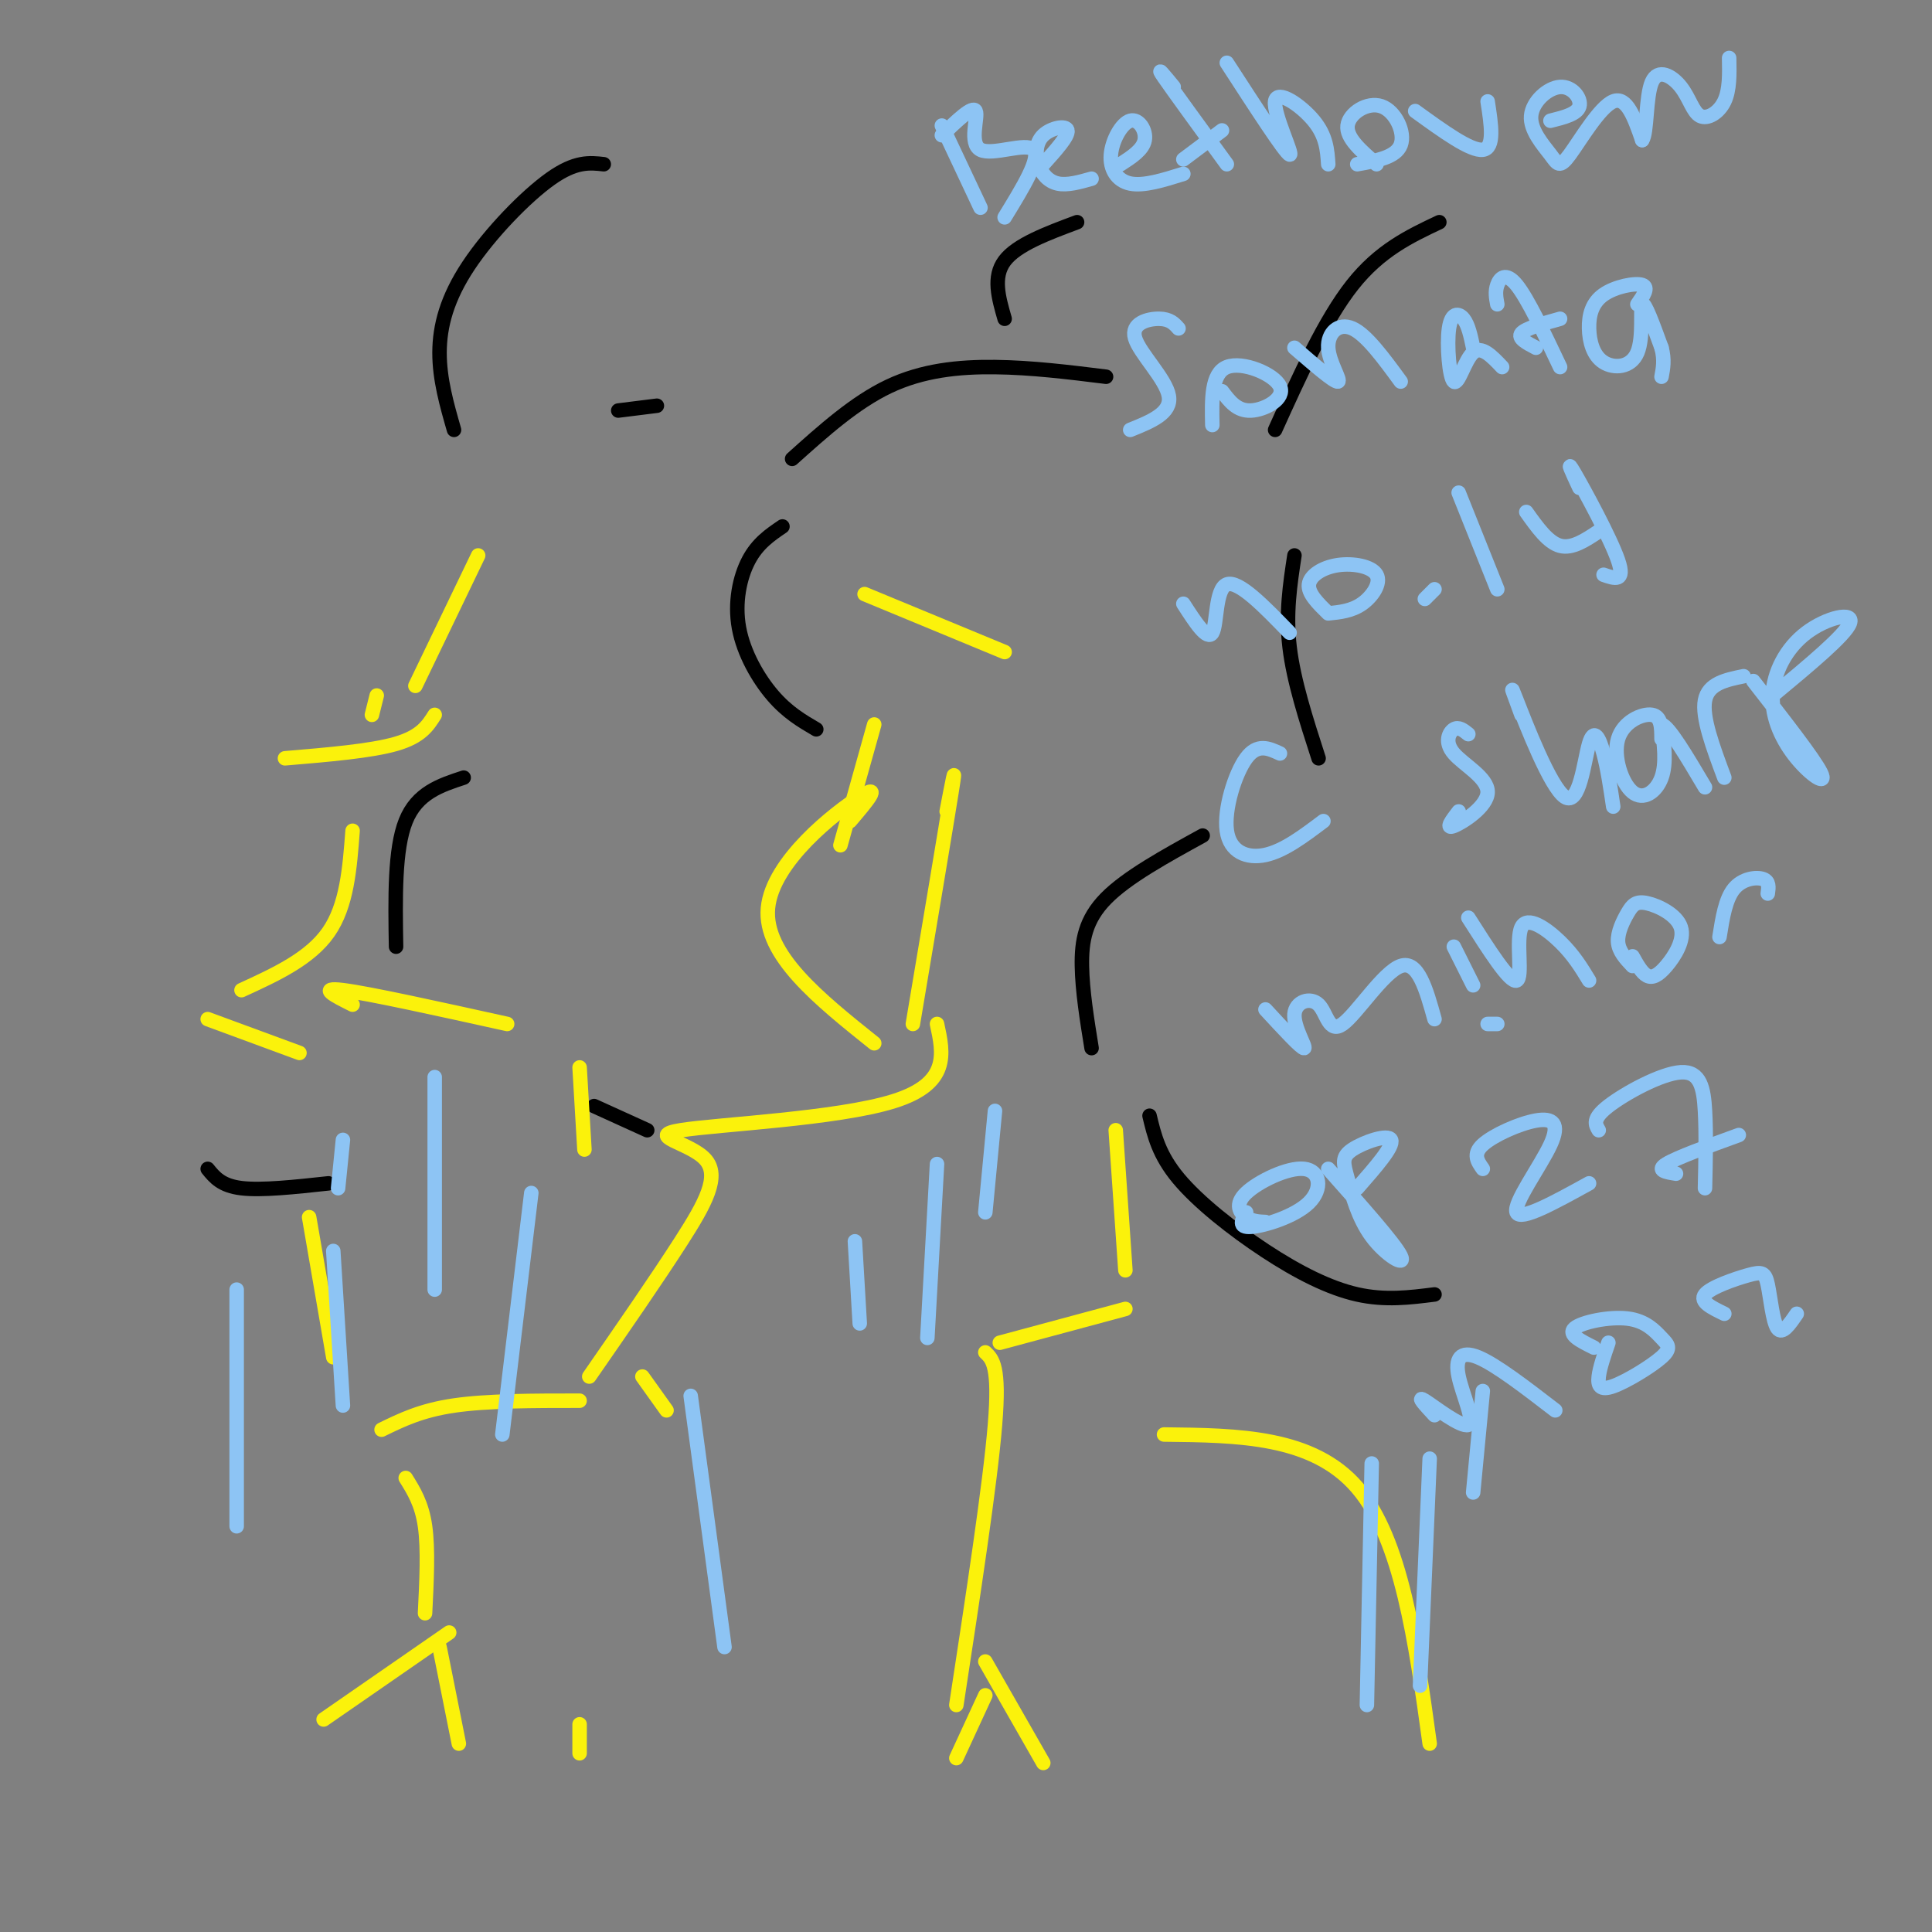 <svg viewBox='0 0 400 400' version='1.1' xmlns='http://www.w3.org/2000/svg' xmlns:xlink='http://www.w3.org/1999/xlink'><rect x="0" y="0" width="400" height="400" fill="#808080" stroke="none"/><g fill='none' stroke='#000000' stroke-width='3' stroke-linecap='round' stroke-linejoin='round'><path d='M298,46c-6.167,2.917 -12.333,5.833 -18,13c-5.667,7.167 -10.833,18.583 -16,30'/><path d='M268,115c-0.917,6.000 -1.833,12.000 -1,19c0.833,7.000 3.417,15.000 6,23'/><path d='M249,173c-7.844,4.311 -15.689,8.622 -20,13c-4.311,4.378 -5.089,8.822 -5,14c0.089,5.178 1.044,11.089 2,17'/><path d='M238,231c0.970,4.065 1.940,8.131 6,13c4.060,4.869 11.208,10.542 18,15c6.792,4.458 13.226,7.702 19,9c5.774,1.298 10.887,0.649 16,0'/><path d='M94,89c-1.506,-5.244 -3.012,-10.488 -3,-16c0.012,-5.512 1.542,-11.292 6,-18c4.458,-6.708 11.845,-14.345 17,-18c5.155,-3.655 8.077,-3.327 11,-3'/><path d='M136,84c0.000,0.000 -8.000,1.000 -8,1'/><path d='M96,161c-4.833,1.583 -9.667,3.167 -12,9c-2.333,5.833 -2.167,15.917 -2,26'/><path d='M123,229c0.000,0.000 11.000,5.000 11,5'/><path d='M43,242c1.417,1.750 2.833,3.500 7,4c4.167,0.500 11.083,-0.250 18,-1'/><path d='M164,95c6.511,-5.844 13.022,-11.689 20,-15c6.978,-3.311 14.422,-4.089 22,-4c7.578,0.089 15.289,1.044 23,2'/><path d='M162,109c-2.577,1.750 -5.155,3.500 -7,7c-1.845,3.500 -2.958,8.750 -2,14c0.958,5.250 3.988,10.500 7,14c3.012,3.500 6.006,5.250 9,7'/><path d='M208,66c-1.250,-4.333 -2.500,-8.667 0,-12c2.500,-3.333 8.750,-5.667 15,-8'/></g>
<g fill='none' stroke='#FBF20B' stroke-width='3' stroke-linecap='round' stroke-linejoin='round'><path d='M181,150c0.000,0.000 -7.000,25.000 -7,25'/><path d='M176,170c3.444,-4.044 6.889,-8.089 2,-5c-4.889,3.089 -18.111,13.311 -19,23c-0.889,9.689 10.556,18.844 22,28'/><path d='M196,168c1.083,-5.667 2.167,-11.333 1,-4c-1.167,7.333 -4.583,27.667 -8,48'/><path d='M194,212c1.340,6.174 2.679,12.348 -9,16c-11.679,3.652 -36.378,4.783 -44,6c-7.622,1.217 1.833,2.520 5,6c3.167,3.480 0.048,9.137 -5,17c-5.048,7.863 -12.024,17.931 -19,28'/><path d='M133,285c0.000,0.000 5.000,7.000 5,7'/><path d='M231,234c0.000,0.000 2.000,29.000 2,29'/><path d='M233,271c0.000,0.000 -26.000,7.000 -26,7'/><path d='M204,280c1.500,1.417 3.000,2.833 2,15c-1.000,12.167 -4.500,35.083 -8,58'/><path d='M204,344c0.000,0.000 12.000,21.000 12,21'/><path d='M241,297c15.417,0.167 30.833,0.333 40,11c9.167,10.667 12.083,31.833 15,53'/><path d='M204,351c0.000,0.000 -6.000,13.000 -6,13'/><path d='M208,135c0.000,0.000 -29.000,-12.000 -29,-12'/><path d='M99,115c0.000,0.000 -13.000,27.000 -13,27'/><path d='M90,148c-1.417,2.250 -2.833,4.500 -8,6c-5.167,1.500 -14.083,2.250 -23,3'/><path d='M78,144c0.000,0.000 -1.000,4.000 -1,4'/><path d='M73,172c-0.583,7.750 -1.167,15.500 -5,21c-3.833,5.500 -10.917,8.750 -18,12'/><path d='M43,211c0.000,0.000 19.000,7.000 19,7'/><path d='M64,252c0.000,0.000 5.000,29.000 5,29'/><path d='M73,208c-3.667,-1.833 -7.333,-3.667 -2,-3c5.333,0.667 19.667,3.833 34,7'/><path d='M120,221c0.000,0.000 1.000,17.000 1,17'/><path d='M120,290c-9.583,0.000 -19.167,0.000 -26,1c-6.833,1.000 -10.917,3.000 -15,5'/><path d='M84,306c1.667,2.667 3.333,5.333 4,10c0.667,4.667 0.333,11.333 0,18'/><path d='M93,338c0.000,0.000 -26.000,18.000 -26,18'/><path d='M91,341c0.000,0.000 4.000,20.000 4,20'/><path d='M120,357c0.000,0.000 0.000,6.000 0,6'/></g>
<g fill='none' stroke='#8DC4F4' stroke-width='3' stroke-linecap='round' stroke-linejoin='round'><path d='M284,303c0.000,0.000 -1.000,50.000 -1,50'/><path d='M296,302c0.000,0.000 -2.000,47.000 -2,47'/><path d='M307,288c0.000,0.000 -2.000,21.000 -2,21'/><path d='M194,241c0.000,0.000 -2.000,36.000 -2,36'/><path d='M206,230c0.000,0.000 -2.000,21.000 -2,21'/><path d='M177,257c0.000,0.000 1.000,17.000 1,17'/><path d='M110,247c0.000,0.000 -6.000,50.000 -6,50'/><path d='M69,259c0.000,0.000 2.000,32.000 2,32'/><path d='M49,267c0.000,0.000 0.000,49.000 0,49'/><path d='M71,236c0.000,0.000 -1.000,10.000 -1,10'/><path d='M90,223c0.000,0.000 0.000,44.000 0,44'/><path d='M143,289c0.000,0.000 7.000,52.000 7,52'/><path d='M195,26c0.000,0.000 8.000,17.000 8,17'/><path d='M195,28c3.208,-3.101 6.417,-6.202 7,-5c0.583,1.202 -1.458,6.708 1,8c2.458,1.292 9.417,-1.631 11,0c1.583,1.631 -2.208,7.815 -6,14'/><path d='M216,34c2.628,-2.923 5.257,-5.847 5,-7c-0.257,-1.153 -3.399,-0.536 -5,1c-1.601,1.536 -1.662,3.990 -1,6c0.662,2.010 2.046,3.574 4,4c1.954,0.426 4.477,-0.287 7,-1'/><path d='M232,34c2.317,-1.499 4.635,-2.998 5,-5c0.365,-2.002 -1.222,-4.506 -3,-4c-1.778,0.506 -3.748,4.021 -4,7c-0.252,2.979 1.214,5.423 4,6c2.786,0.577 6.893,-0.711 11,-2'/><path d='M243,18c-1.917,-2.333 -3.833,-4.667 -2,-2c1.833,2.667 7.417,10.333 13,18'/><path d='M245,33c0.000,0.000 8.000,-6.000 8,-6'/><path d='M254,13c6.054,9.339 12.107,18.679 13,19c0.893,0.321 -3.375,-8.375 -3,-11c0.375,-2.625 5.393,0.821 8,4c2.607,3.179 2.804,6.089 3,9'/><path d='M285,34c-3.155,-2.714 -6.310,-5.429 -6,-8c0.310,-2.571 4.083,-5.000 7,-4c2.917,1.000 4.976,5.429 4,8c-0.976,2.571 -4.988,3.286 -9,4'/><path d='M293,23c5.750,4.167 11.500,8.333 14,8c2.500,-0.333 1.750,-5.167 1,-10'/><path d='M321,25c2.779,-0.691 5.557,-1.381 6,-3c0.443,-1.619 -1.450,-4.165 -4,-4c-2.550,0.165 -5.758,3.041 -6,6c-0.242,2.959 2.482,5.999 4,8c1.518,2.001 1.832,2.962 4,0c2.168,-2.962 6.191,-9.846 9,-11c2.809,-1.154 4.405,3.423 6,8'/><path d='M340,29c1.062,-1.438 0.715,-9.035 2,-12c1.285,-2.965 4.200,-1.300 6,1c1.800,2.300 2.485,5.235 4,6c1.515,0.765 3.862,-0.638 5,-3c1.138,-2.362 1.069,-5.681 1,-9'/><path d='M244,68c-0.869,-0.982 -1.738,-1.964 -4,-2c-2.262,-0.036 -5.917,0.875 -5,4c0.917,3.125 6.405,8.464 7,12c0.595,3.536 -3.702,5.268 -8,7'/><path d='M251,88c-0.119,-5.351 -0.238,-10.702 3,-12c3.238,-1.298 9.833,1.458 11,4c1.167,2.542 -3.095,4.869 -6,5c-2.905,0.131 -4.452,-1.935 -6,-4'/><path d='M268,72c4.119,3.565 8.238,7.131 9,7c0.762,-0.131 -1.833,-3.958 -2,-7c-0.167,-3.042 2.095,-5.298 5,-4c2.905,1.298 6.452,6.149 10,11'/><path d='M305,72c-0.498,-2.376 -0.995,-4.753 -2,-6c-1.005,-1.247 -2.517,-1.365 -3,2c-0.483,3.365 0.062,10.214 1,11c0.938,0.786 2.268,-4.490 4,-6c1.732,-1.510 3.866,0.745 6,3'/><path d='M310,63c-0.244,-1.311 -0.489,-2.622 0,-4c0.489,-1.378 1.711,-2.822 4,0c2.289,2.822 5.644,9.911 9,17'/><path d='M318,72c-1.917,-1.000 -3.833,-2.000 -3,-3c0.833,-1.000 4.417,-2.000 8,-3'/><path d='M339,63c1.228,-1.759 2.457,-3.518 1,-4c-1.457,-0.482 -5.598,0.314 -8,2c-2.402,1.686 -3.063,4.261 -3,7c0.063,2.739 0.852,5.641 3,7c2.148,1.359 5.655,1.173 7,-2c1.345,-3.173 0.527,-9.335 1,-10c0.473,-0.665 2.236,4.168 4,9'/><path d='M344,72c0.667,2.500 0.333,4.250 0,6'/><path d='M245,125c2.489,3.867 4.978,7.733 6,6c1.022,-1.733 0.578,-9.067 3,-10c2.422,-0.933 7.711,4.533 13,10'/><path d='M275,127c-2.115,-2.067 -4.230,-4.134 -4,-6c0.230,-1.866 2.804,-3.531 6,-4c3.196,-0.469 7.014,0.258 8,2c0.986,1.742 -0.861,4.498 -3,6c-2.139,1.502 -4.569,1.751 -7,2'/><path d='M295,124c0.000,0.000 2.000,-2.000 2,-2'/><path d='M302,102c0.000,0.000 8.000,20.000 8,20'/><path d='M316,106c2.250,3.167 4.500,6.333 7,7c2.500,0.667 5.250,-1.167 8,-3'/><path d='M327,101c-1.489,-3.200 -2.978,-6.400 -1,-3c1.978,3.400 7.422,13.400 9,18c1.578,4.600 -0.711,3.800 -3,3'/><path d='M265,156c-2.339,-1.083 -4.679,-2.167 -7,1c-2.321,3.167 -4.625,10.583 -4,15c0.625,4.417 4.179,5.833 8,5c3.821,-0.833 7.911,-3.917 12,-7'/><path d='M304,152c-0.998,-0.807 -1.997,-1.614 -3,-1c-1.003,0.614 -2.011,2.649 0,5c2.011,2.351 7.041,5.018 7,8c-0.041,2.982 -5.155,6.281 -7,7c-1.845,0.719 -0.423,-1.140 1,-3'/><path d='M315,148c-1.424,-3.864 -2.848,-7.729 -1,-3c1.848,4.729 6.970,18.051 10,20c3.030,1.949 3.970,-7.475 5,-11c1.030,-3.525 2.152,-1.150 3,2c0.848,3.150 1.424,7.075 2,11'/><path d='M344,153c-0.010,-2.340 -0.019,-4.679 -2,-5c-1.981,-0.321 -5.933,1.378 -7,5c-1.067,3.622 0.751,9.167 3,11c2.249,1.833 4.928,-0.048 6,-3c1.072,-2.952 0.536,-6.976 0,-11'/><path d='M344,150c1.500,0.333 5.250,6.667 9,13'/><path d='M357,161c-2.333,-6.250 -4.667,-12.500 -4,-16c0.667,-3.500 4.333,-4.250 8,-5'/><path d='M363,141c6.301,8.071 12.602,16.141 14,19c1.398,2.859 -2.106,0.506 -5,-3c-2.894,-3.506 -5.178,-8.167 -5,-13c0.178,-4.833 2.817,-9.840 7,-13c4.183,-3.160 9.909,-4.474 9,-2c-0.909,2.474 -8.455,8.737 -16,15'/><path d='M262,209c3.741,4.050 7.483,8.101 8,8c0.517,-0.101 -2.190,-4.353 -2,-7c0.190,-2.647 3.278,-3.689 5,-2c1.722,1.689 2.079,6.109 5,4c2.921,-2.109 8.406,-10.745 12,-12c3.594,-1.255 5.297,4.873 7,11'/><path d='M310,212c0.000,0.000 -2.000,0.000 -2,0'/><path d='M305,204c0.000,0.000 -4.000,-8.000 -4,-8'/><path d='M304,190c4.315,6.780 8.631,13.560 10,13c1.369,-0.560 -0.208,-8.458 1,-11c1.208,-2.542 5.202,0.274 8,3c2.798,2.726 4.399,5.363 6,8'/><path d='M338,200c-1.435,-1.519 -2.869,-3.039 -3,-5c-0.131,-1.961 1.042,-4.365 2,-6c0.958,-1.635 1.701,-2.502 4,-2c2.299,0.502 6.152,2.372 7,5c0.848,2.628 -1.310,6.015 -3,8c-1.690,1.985 -2.911,2.567 -4,2c-1.089,-0.567 -2.044,-2.284 -3,-4'/><path d='M356,194c0.622,-3.933 1.244,-7.867 3,-10c1.756,-2.133 4.644,-2.467 6,-2c1.356,0.467 1.178,1.733 1,3'/><path d='M262,253c-1.360,-0.053 -2.720,-0.106 -4,-1c-1.280,-0.894 -2.481,-2.629 0,-5c2.481,-2.371 8.644,-5.378 12,-5c3.356,0.378 3.903,4.140 1,7c-2.903,2.860 -9.258,4.817 -12,5c-2.742,0.183 -1.871,-1.409 -1,-3'/><path d='M275,242c6.879,7.737 13.759,15.474 15,18c1.241,2.526 -3.156,-0.157 -6,-4c-2.844,-3.843 -4.133,-8.844 -5,-12c-0.867,-3.156 -1.310,-4.465 1,-6c2.310,-1.535 7.374,-3.296 8,-2c0.626,1.296 -3.187,5.648 -7,10'/><path d='M307,242c-1.075,-1.517 -2.150,-3.033 0,-5c2.150,-1.967 7.525,-4.383 11,-5c3.475,-0.617 5.051,0.565 3,5c-2.051,4.435 -7.729,12.124 -7,14c0.729,1.876 7.864,-2.062 15,-6'/><path d='M331,234c-0.702,-1.179 -1.405,-2.357 2,-5c3.405,-2.643 10.917,-6.750 15,-7c4.083,-0.250 4.738,3.357 5,8c0.262,4.643 0.131,10.321 0,16'/><path d='M347,243c-2.083,-0.333 -4.167,-0.667 -2,-2c2.167,-1.333 8.583,-3.667 15,-6'/><path d='M297,293c-1.931,-2.088 -3.863,-4.175 -2,-3c1.863,1.175 7.520,5.614 9,5c1.480,-0.614 -1.217,-6.281 -2,-10c-0.783,-3.719 0.348,-5.491 4,-4c3.652,1.491 9.826,6.246 16,11'/><path d='M330,279c-2.744,-1.362 -5.487,-2.724 -4,-4c1.487,-1.276 7.206,-2.467 11,-2c3.794,0.467 5.663,2.592 7,4c1.337,1.408 2.142,2.099 0,4c-2.142,1.901 -7.231,5.012 -10,6c-2.769,0.988 -3.220,-0.146 -3,-2c0.220,-1.854 1.110,-4.427 2,-7'/><path d='M357,272c-2.598,-1.254 -5.196,-2.507 -4,-4c1.196,-1.493 6.187,-3.225 9,-4c2.813,-0.775 3.450,-0.593 4,2c0.550,2.593 1.014,7.598 2,9c0.986,1.402 2.493,-0.799 4,-3'/></g>
</svg>
